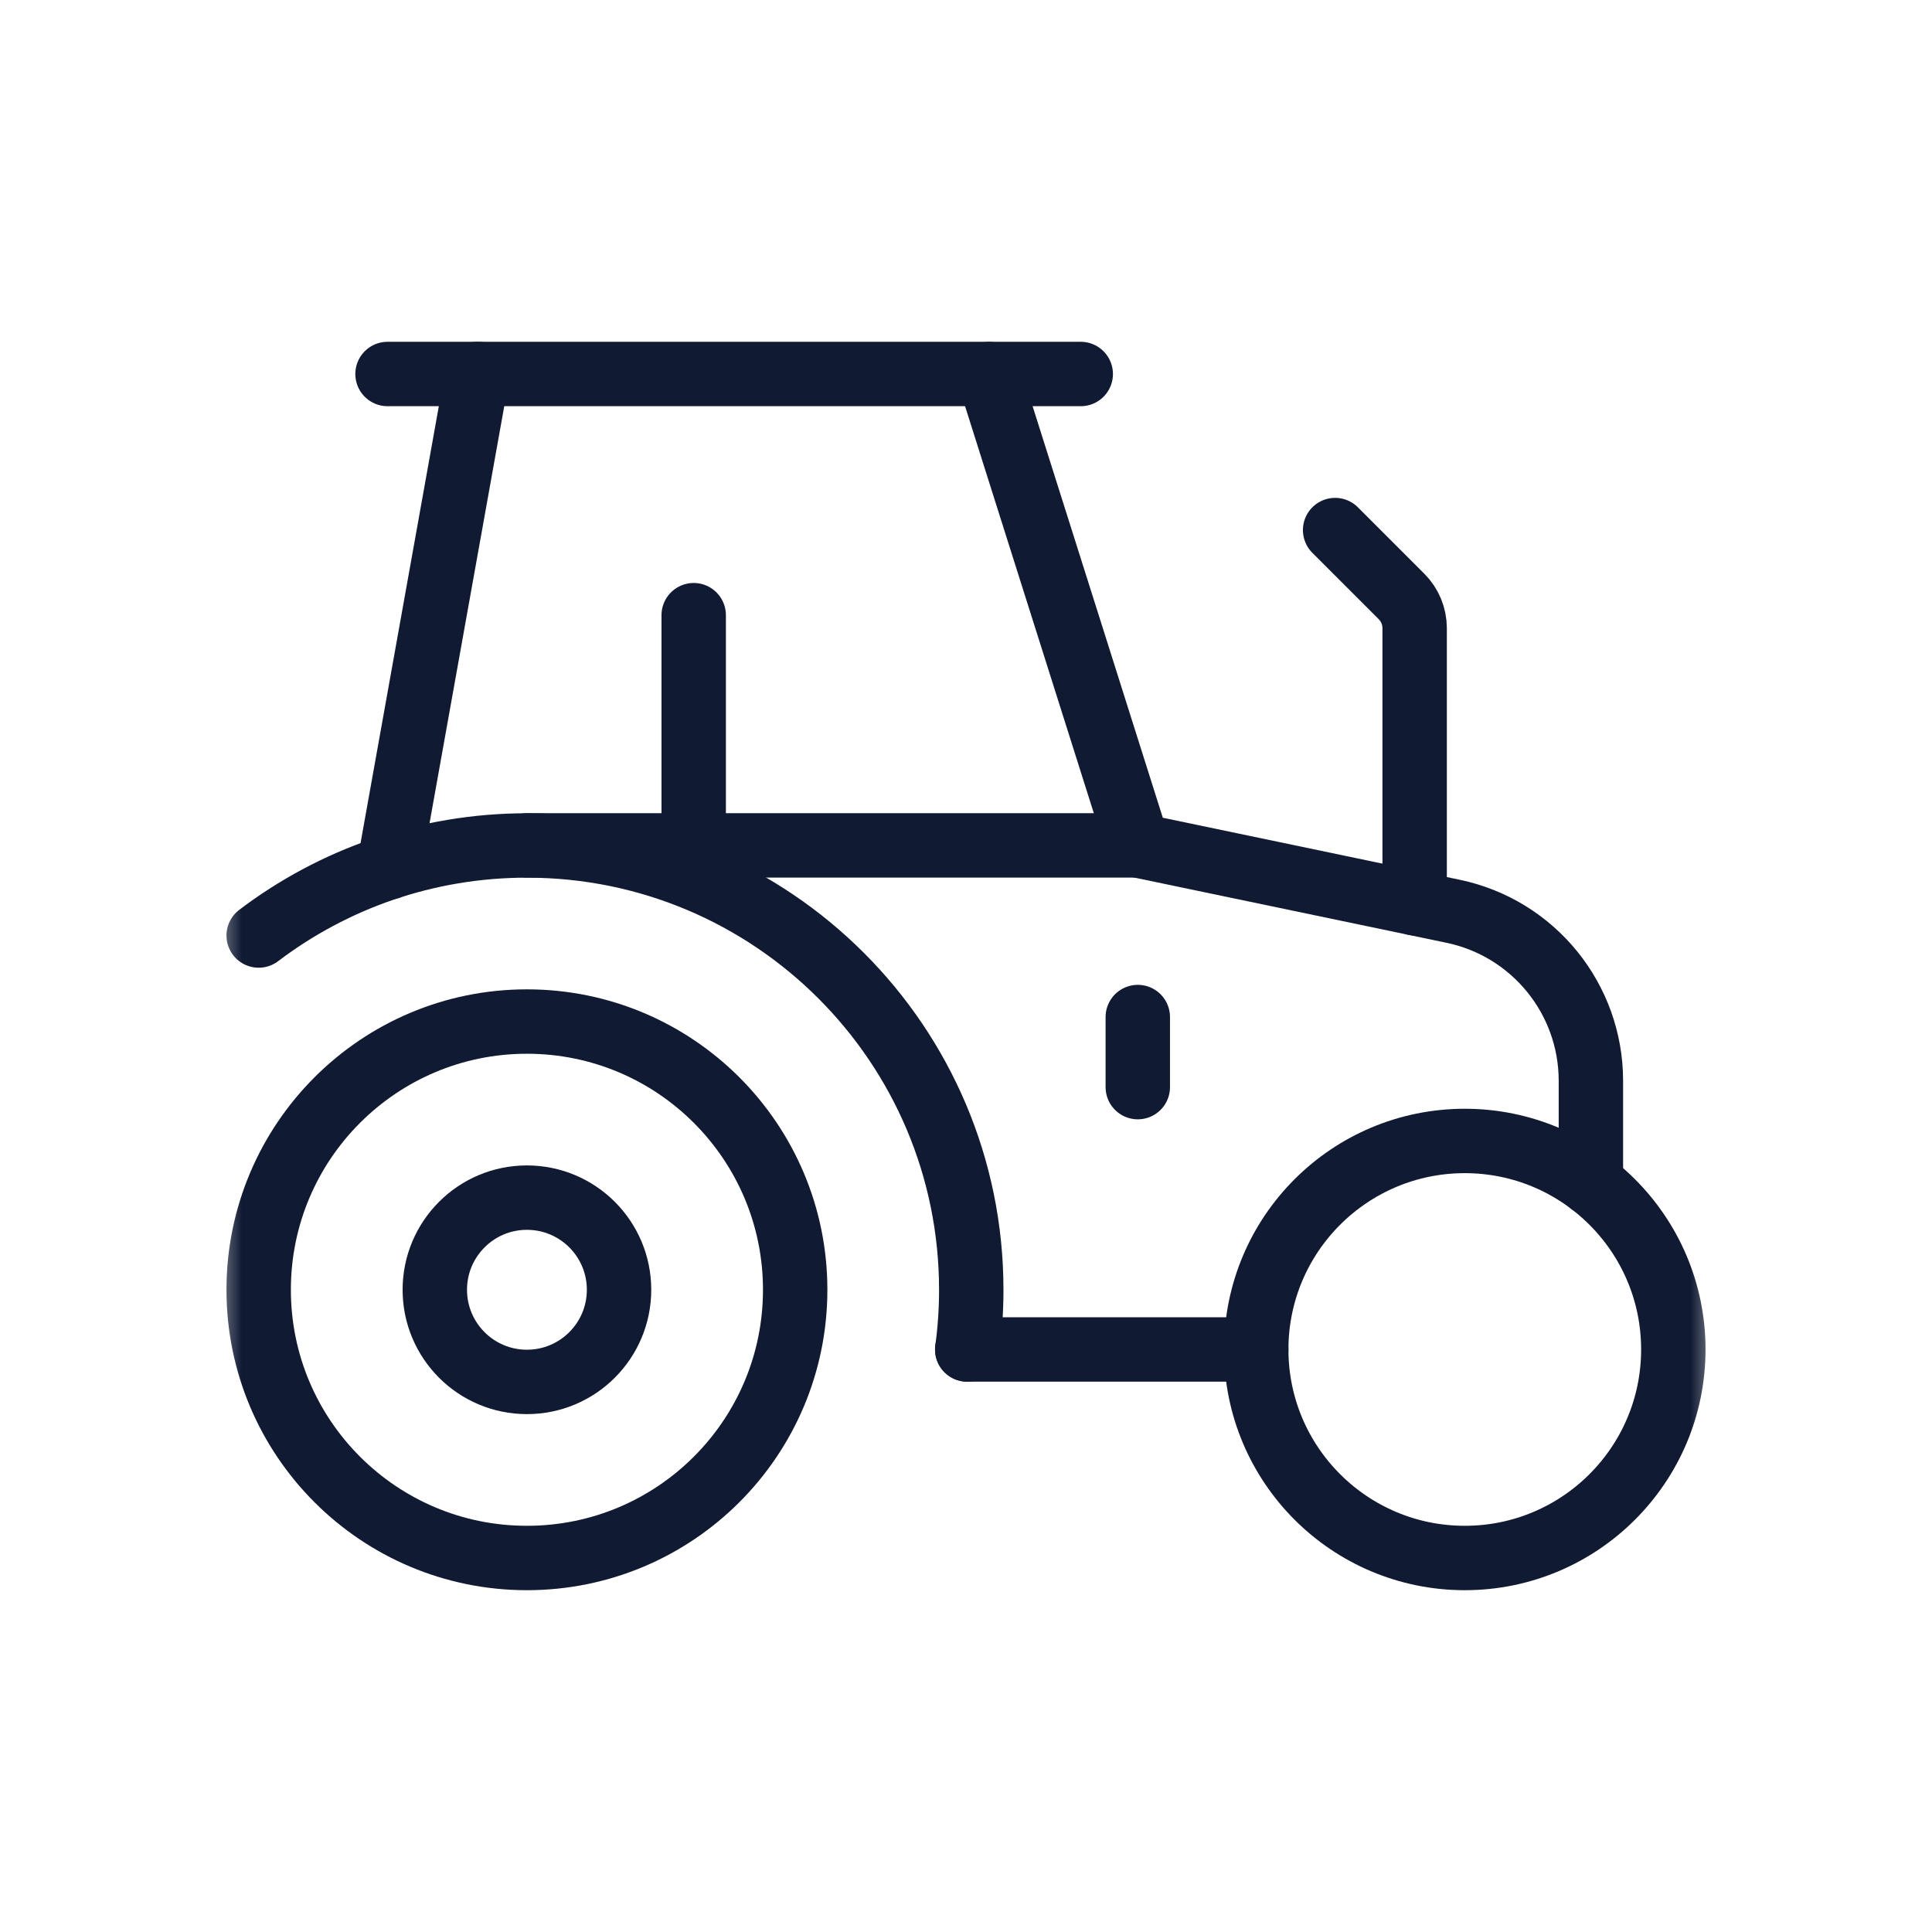 <svg width="36" height="36" viewBox="0 0 36 36" fill="none" xmlns="http://www.w3.org/2000/svg">
<mask id="mask0_13453_39141" style="mask-type:luminance" maskUnits="userSpaceOnUse" x="4" y="4" width="28" height="28">
<path d="M4 4H32V32H4V4Z" fill="white"/>
</mask>
<g mask="url(#mask0_13453_39141)">
<path d="M14.817 24.033C14.817 26.794 12.579 29.031 9.818 29.031C7.058 29.031 4.82 26.794 4.82 24.033C4.82 21.273 7.058 19.035 9.818 19.035C12.579 19.035 14.817 21.273 14.817 24.033Z" stroke="#101A33" stroke-width="1.2" stroke-miterlimit="10" stroke-linecap="round" stroke-linejoin="round"/>
<path d="M18.023 25.146C18.073 24.782 18.098 24.411 18.098 24.034C18.098 19.461 14.391 15.754 9.818 15.754C7.94 15.754 6.209 16.379 4.82 17.432" stroke="#101A33" stroke-width="1.2" stroke-miterlimit="10" stroke-linecap="round" stroke-linejoin="round"/>
<path d="M11.535 24.033C11.535 24.981 10.767 25.75 9.818 25.75C8.87 25.75 8.102 24.981 8.102 24.033C8.102 23.085 8.87 22.316 9.818 22.316C10.767 22.316 11.535 23.085 11.535 24.033Z" stroke="#101A33" stroke-width="1.2" stroke-miterlimit="10" stroke-linecap="round" stroke-linejoin="round"/>
<path d="M31.18 25.145C31.18 27.292 29.44 29.031 27.294 29.031C25.148 29.031 23.408 27.292 23.408 25.145C23.408 23 25.148 21.26 27.294 21.26C29.44 21.26 31.18 23 31.18 25.145Z" stroke="#101A33" stroke-width="1.2" stroke-miterlimit="10" stroke-linecap="round" stroke-linejoin="round"/>
<path d="M23.408 25.145H18.023" stroke="#101A33" stroke-width="1.2" stroke-miterlimit="10" stroke-linecap="round" stroke-linejoin="round"/>
<path d="M29.644 22.051V20.14C29.644 18.611 28.572 17.292 27.075 16.98L21.201 15.753L18.422 6.969H8.894L7.247 16.161" stroke="#101A33" stroke-width="1.2" stroke-miterlimit="10" stroke-linecap="round" stroke-linejoin="round"/>
<path d="M20.138 6.969H18.446" stroke="#101A33" stroke-width="1.2" stroke-miterlimit="10" stroke-linecap="round" stroke-linejoin="round"/>
<path d="M8.913 6.969H7.221" stroke="#101A33" stroke-width="1.2" stroke-miterlimit="10" stroke-linecap="round" stroke-linejoin="round"/>
<path d="M24.878 9.877L26.115 11.114C26.272 11.271 26.36 11.484 26.36 11.706V16.831" stroke="#101A33" stroke-width="1.2" stroke-miterlimit="10" stroke-linecap="round" stroke-linejoin="round"/>
<path d="M12.926 15.454V11.463" stroke="#101A33" stroke-width="1.2" stroke-miterlimit="10" stroke-linecap="round" stroke-linejoin="round"/>
<path d="M21.201 15.753H9.818" stroke="#101A33" stroke-width="1.2" stroke-miterlimit="10" stroke-linecap="round" stroke-linejoin="round"/>
<path d="M21.201 18.951V20.257" stroke="#101A33" stroke-width="1.2" stroke-miterlimit="10" stroke-linecap="round" stroke-linejoin="round"/>
</g>
</svg>
